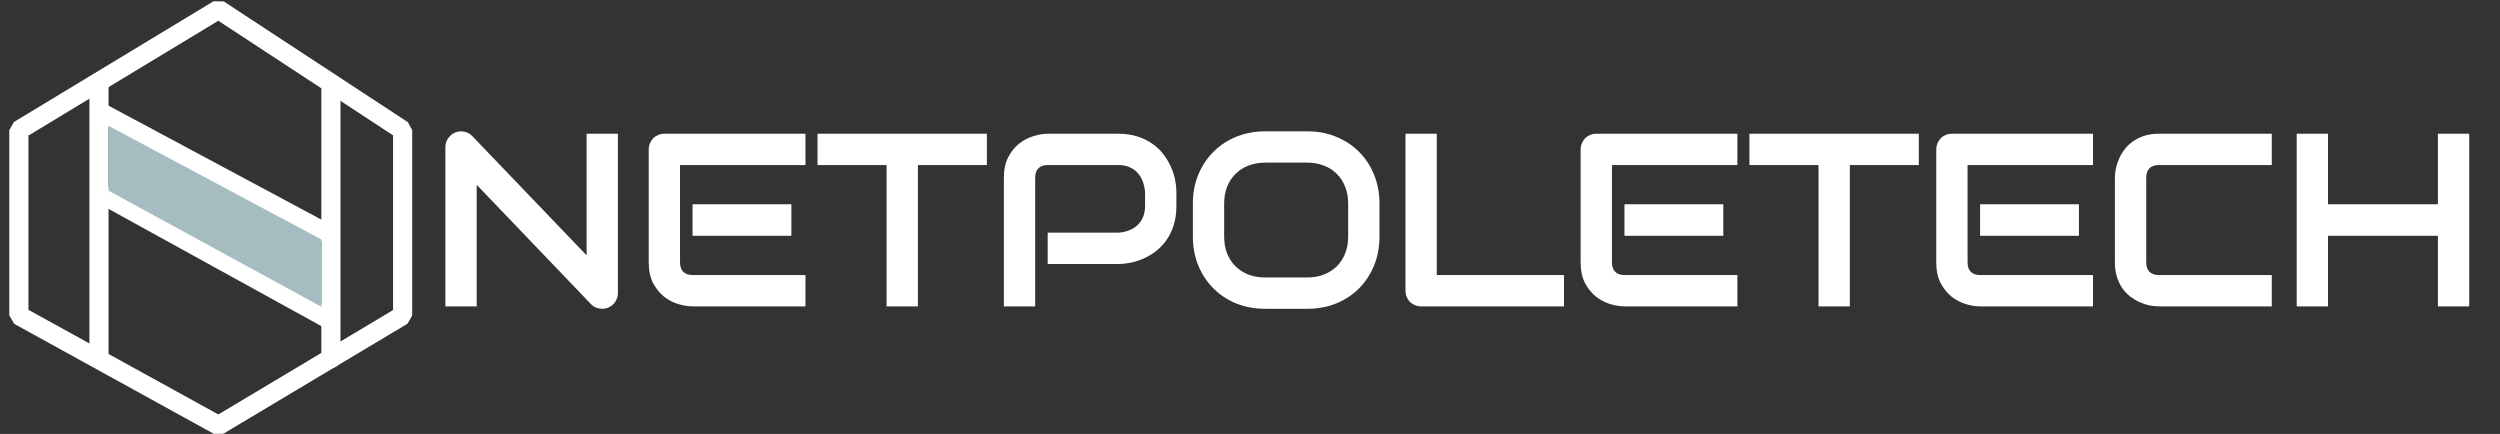 <svg width="265" height="46" viewBox="0 0 265 46" fill="none" xmlns="http://www.w3.org/2000/svg">
<rect x="0" y="0" width="265" height="46" fill="#333333" stroke="none"/>
<path d="M2 13.799V33.442L23.163 45.101L42.679 33.442V13.799L23.163 1L2 13.799Z" stroke="white" stroke-width="2.028" stroke-linejoin="bevel"/>
<path d="M10.491 8.73L10.491 38.004" stroke="white" stroke-width="2.028" stroke-linecap="round"/>
<path d="M35.076 8.857L35.076 38.004" stroke="white" stroke-width="2.028" stroke-linecap="round"/>
<path d="M10.456 11.789L35.041 24.951M10.456 20.407L35.041 33.949" stroke="white" stroke-width="2.028"/>
<path d="M11.631 20.136L33.935 32.301V25.458L11.631 13.546V20.136Z" fill="#A5BCC0" stroke="#A5BCC0" stroke-width="0.253"/>
<path d="M65.497 31.059C65.497 31.297 65.451 31.518 65.357 31.722C65.272 31.926 65.153 32.105 65 32.258C64.855 32.403 64.681 32.518 64.477 32.603C64.272 32.688 64.055 32.73 63.826 32.73C63.621 32.73 63.413 32.692 63.2 32.615C62.996 32.539 62.813 32.416 62.652 32.245L50.529 19.587V32.475H47.211V15.593C47.211 15.252 47.305 14.946 47.492 14.674C47.688 14.393 47.934 14.185 48.232 14.049C48.547 13.921 48.87 13.891 49.202 13.959C49.534 14.019 49.819 14.172 50.057 14.419L62.18 27.065V14.176H65.497V31.059ZM83.886 24.997H73.409V21.654H83.886V24.997ZM85.379 32.475H73.409C72.95 32.475 72.448 32.394 71.904 32.233C71.359 32.071 70.853 31.807 70.385 31.442C69.926 31.067 69.539 30.587 69.224 30C68.918 29.404 68.765 28.677 68.765 27.817V15.848C68.765 15.618 68.807 15.401 68.892 15.197C68.977 14.993 69.092 14.814 69.237 14.661C69.39 14.508 69.569 14.389 69.773 14.304C69.977 14.219 70.198 14.176 70.436 14.176H85.379V17.494H72.082V27.817C72.082 28.251 72.197 28.583 72.427 28.813C72.657 29.043 72.993 29.157 73.435 29.157H85.379V32.475ZM104.61 17.494H97.298V32.475H93.98V17.494H86.656V14.176H104.61V17.494ZM124.696 21.833C124.696 22.59 124.602 23.266 124.415 23.862C124.228 24.457 123.973 24.985 123.649 25.444C123.335 25.895 122.969 26.282 122.552 26.605C122.135 26.928 121.697 27.192 121.238 27.396C120.787 27.601 120.327 27.749 119.86 27.843C119.4 27.936 118.966 27.983 118.558 27.983H111.055V24.666H118.558C118.983 24.631 119.366 24.546 119.706 24.41C120.055 24.266 120.353 24.074 120.6 23.836C120.846 23.598 121.038 23.313 121.174 22.981C121.31 22.641 121.378 22.258 121.378 21.833V20.327C121.336 19.91 121.246 19.527 121.11 19.178C120.974 18.83 120.787 18.532 120.549 18.285C120.319 18.038 120.038 17.847 119.706 17.711C119.375 17.566 118.992 17.494 118.558 17.494H111.08C110.638 17.494 110.302 17.609 110.072 17.839C109.842 18.068 109.728 18.4 109.728 18.834V32.475H106.41V18.834C106.41 17.983 106.563 17.26 106.869 16.665C107.184 16.069 107.571 15.588 108.03 15.223C108.498 14.857 109.004 14.593 109.549 14.431C110.093 14.261 110.595 14.176 111.055 14.176H118.558C119.307 14.176 119.979 14.274 120.574 14.47C121.17 14.657 121.693 14.912 122.144 15.235C122.603 15.55 122.99 15.916 123.305 16.333C123.628 16.75 123.892 17.188 124.096 17.647C124.309 18.098 124.462 18.557 124.555 19.025C124.649 19.485 124.696 19.919 124.696 20.327V21.833ZM146.224 25.074C146.224 26.188 146.032 27.213 145.649 28.149C145.267 29.085 144.735 29.893 144.054 30.574C143.374 31.254 142.566 31.786 141.63 32.169C140.703 32.543 139.69 32.73 138.593 32.73H134.101C133.004 32.73 131.987 32.543 131.051 32.169C130.115 31.786 129.307 31.254 128.627 30.574C127.946 29.893 127.41 29.085 127.019 28.149C126.636 27.213 126.445 26.188 126.445 25.074V21.577C126.445 20.471 126.636 19.451 127.019 18.515C127.41 17.571 127.946 16.762 128.627 16.09C129.307 15.41 130.115 14.878 131.051 14.495C131.987 14.112 133.004 13.921 134.101 13.921H138.593C139.69 13.921 140.703 14.112 141.63 14.495C142.566 14.878 143.374 15.41 144.054 16.09C144.735 16.762 145.267 17.571 145.649 18.515C146.032 19.451 146.224 20.471 146.224 21.577V25.074ZM142.906 21.577C142.906 20.922 142.8 20.331 142.587 19.804C142.383 19.268 142.089 18.813 141.706 18.438C141.332 18.055 140.877 17.762 140.341 17.558C139.814 17.345 139.231 17.239 138.593 17.239H134.101C133.454 17.239 132.863 17.345 132.327 17.558C131.8 17.762 131.345 18.055 130.962 18.438C130.579 18.813 130.281 19.268 130.069 19.804C129.864 20.331 129.762 20.922 129.762 21.577V25.074C129.762 25.729 129.864 26.324 130.069 26.86C130.281 27.388 130.579 27.843 130.962 28.226C131.345 28.6 131.8 28.894 132.327 29.106C132.863 29.31 133.454 29.413 134.101 29.413H138.567C139.214 29.413 139.801 29.31 140.328 29.106C140.864 28.894 141.324 28.6 141.706 28.226C142.089 27.843 142.383 27.388 142.587 26.86C142.8 26.324 142.906 25.729 142.906 25.074V21.577ZM165.786 32.475H150.652C150.414 32.475 150.193 32.433 149.989 32.347C149.784 32.262 149.606 32.148 149.453 32.003C149.308 31.85 149.193 31.671 149.108 31.467C149.023 31.263 148.981 31.042 148.981 30.803V14.176H152.298V29.157H165.786V32.475ZM182.669 24.997H172.193V21.654H182.669V24.997ZM184.162 32.475H172.193C171.733 32.475 171.231 32.394 170.687 32.233C170.143 32.071 169.636 31.807 169.168 31.442C168.709 31.067 168.322 30.587 168.007 30C167.701 29.404 167.548 28.677 167.548 27.817V15.848C167.548 15.618 167.59 15.401 167.675 15.197C167.761 14.993 167.875 14.814 168.02 14.661C168.173 14.508 168.352 14.389 168.556 14.304C168.76 14.219 168.981 14.176 169.22 14.176H184.162V17.494H170.866V27.817C170.866 28.251 170.981 28.583 171.21 28.813C171.44 29.043 171.776 29.157 172.218 29.157H184.162V32.475ZM203.393 17.494H196.081V32.475H192.764V17.494H185.439V14.176H203.393V17.494ZM220.366 24.997H209.889V21.654H220.366V24.997ZM221.859 32.475H209.889C209.43 32.475 208.928 32.394 208.383 32.233C207.839 32.071 207.333 31.807 206.865 31.442C206.405 31.067 206.018 30.587 205.703 30C205.397 29.404 205.244 28.677 205.244 27.817V15.848C205.244 15.618 205.287 15.401 205.372 15.197C205.457 14.993 205.572 14.814 205.716 14.661C205.869 14.508 206.048 14.389 206.252 14.304C206.456 14.219 206.678 14.176 206.916 14.176H221.859V17.494H208.562V27.817C208.562 28.251 208.677 28.583 208.906 28.813C209.136 29.043 209.472 29.157 209.914 29.157H221.859V32.475ZM240.809 32.475H228.839C228.533 32.475 228.201 32.441 227.844 32.373C227.495 32.296 227.146 32.182 226.797 32.029C226.457 31.875 226.13 31.68 225.815 31.442C225.5 31.195 225.219 30.901 224.973 30.561C224.734 30.212 224.543 29.812 224.398 29.361C224.254 28.902 224.181 28.387 224.181 27.817V18.834C224.181 18.528 224.215 18.2 224.284 17.851C224.36 17.494 224.475 17.145 224.628 16.805C224.781 16.456 224.981 16.124 225.228 15.81C225.475 15.495 225.768 15.218 226.108 14.98C226.457 14.733 226.857 14.538 227.308 14.393C227.759 14.248 228.269 14.176 228.839 14.176H240.809V17.494H228.839C228.405 17.494 228.073 17.609 227.844 17.839C227.614 18.068 227.499 18.409 227.499 18.859V27.817C227.499 28.243 227.614 28.575 227.844 28.813C228.082 29.043 228.414 29.157 228.839 29.157H240.809V32.475ZM246.768 21.654H258.419V14.176H261.737V32.475H258.419V24.997H246.768V32.475H243.451V14.176H246.768V21.654Z" fill="white"/>
</svg>
